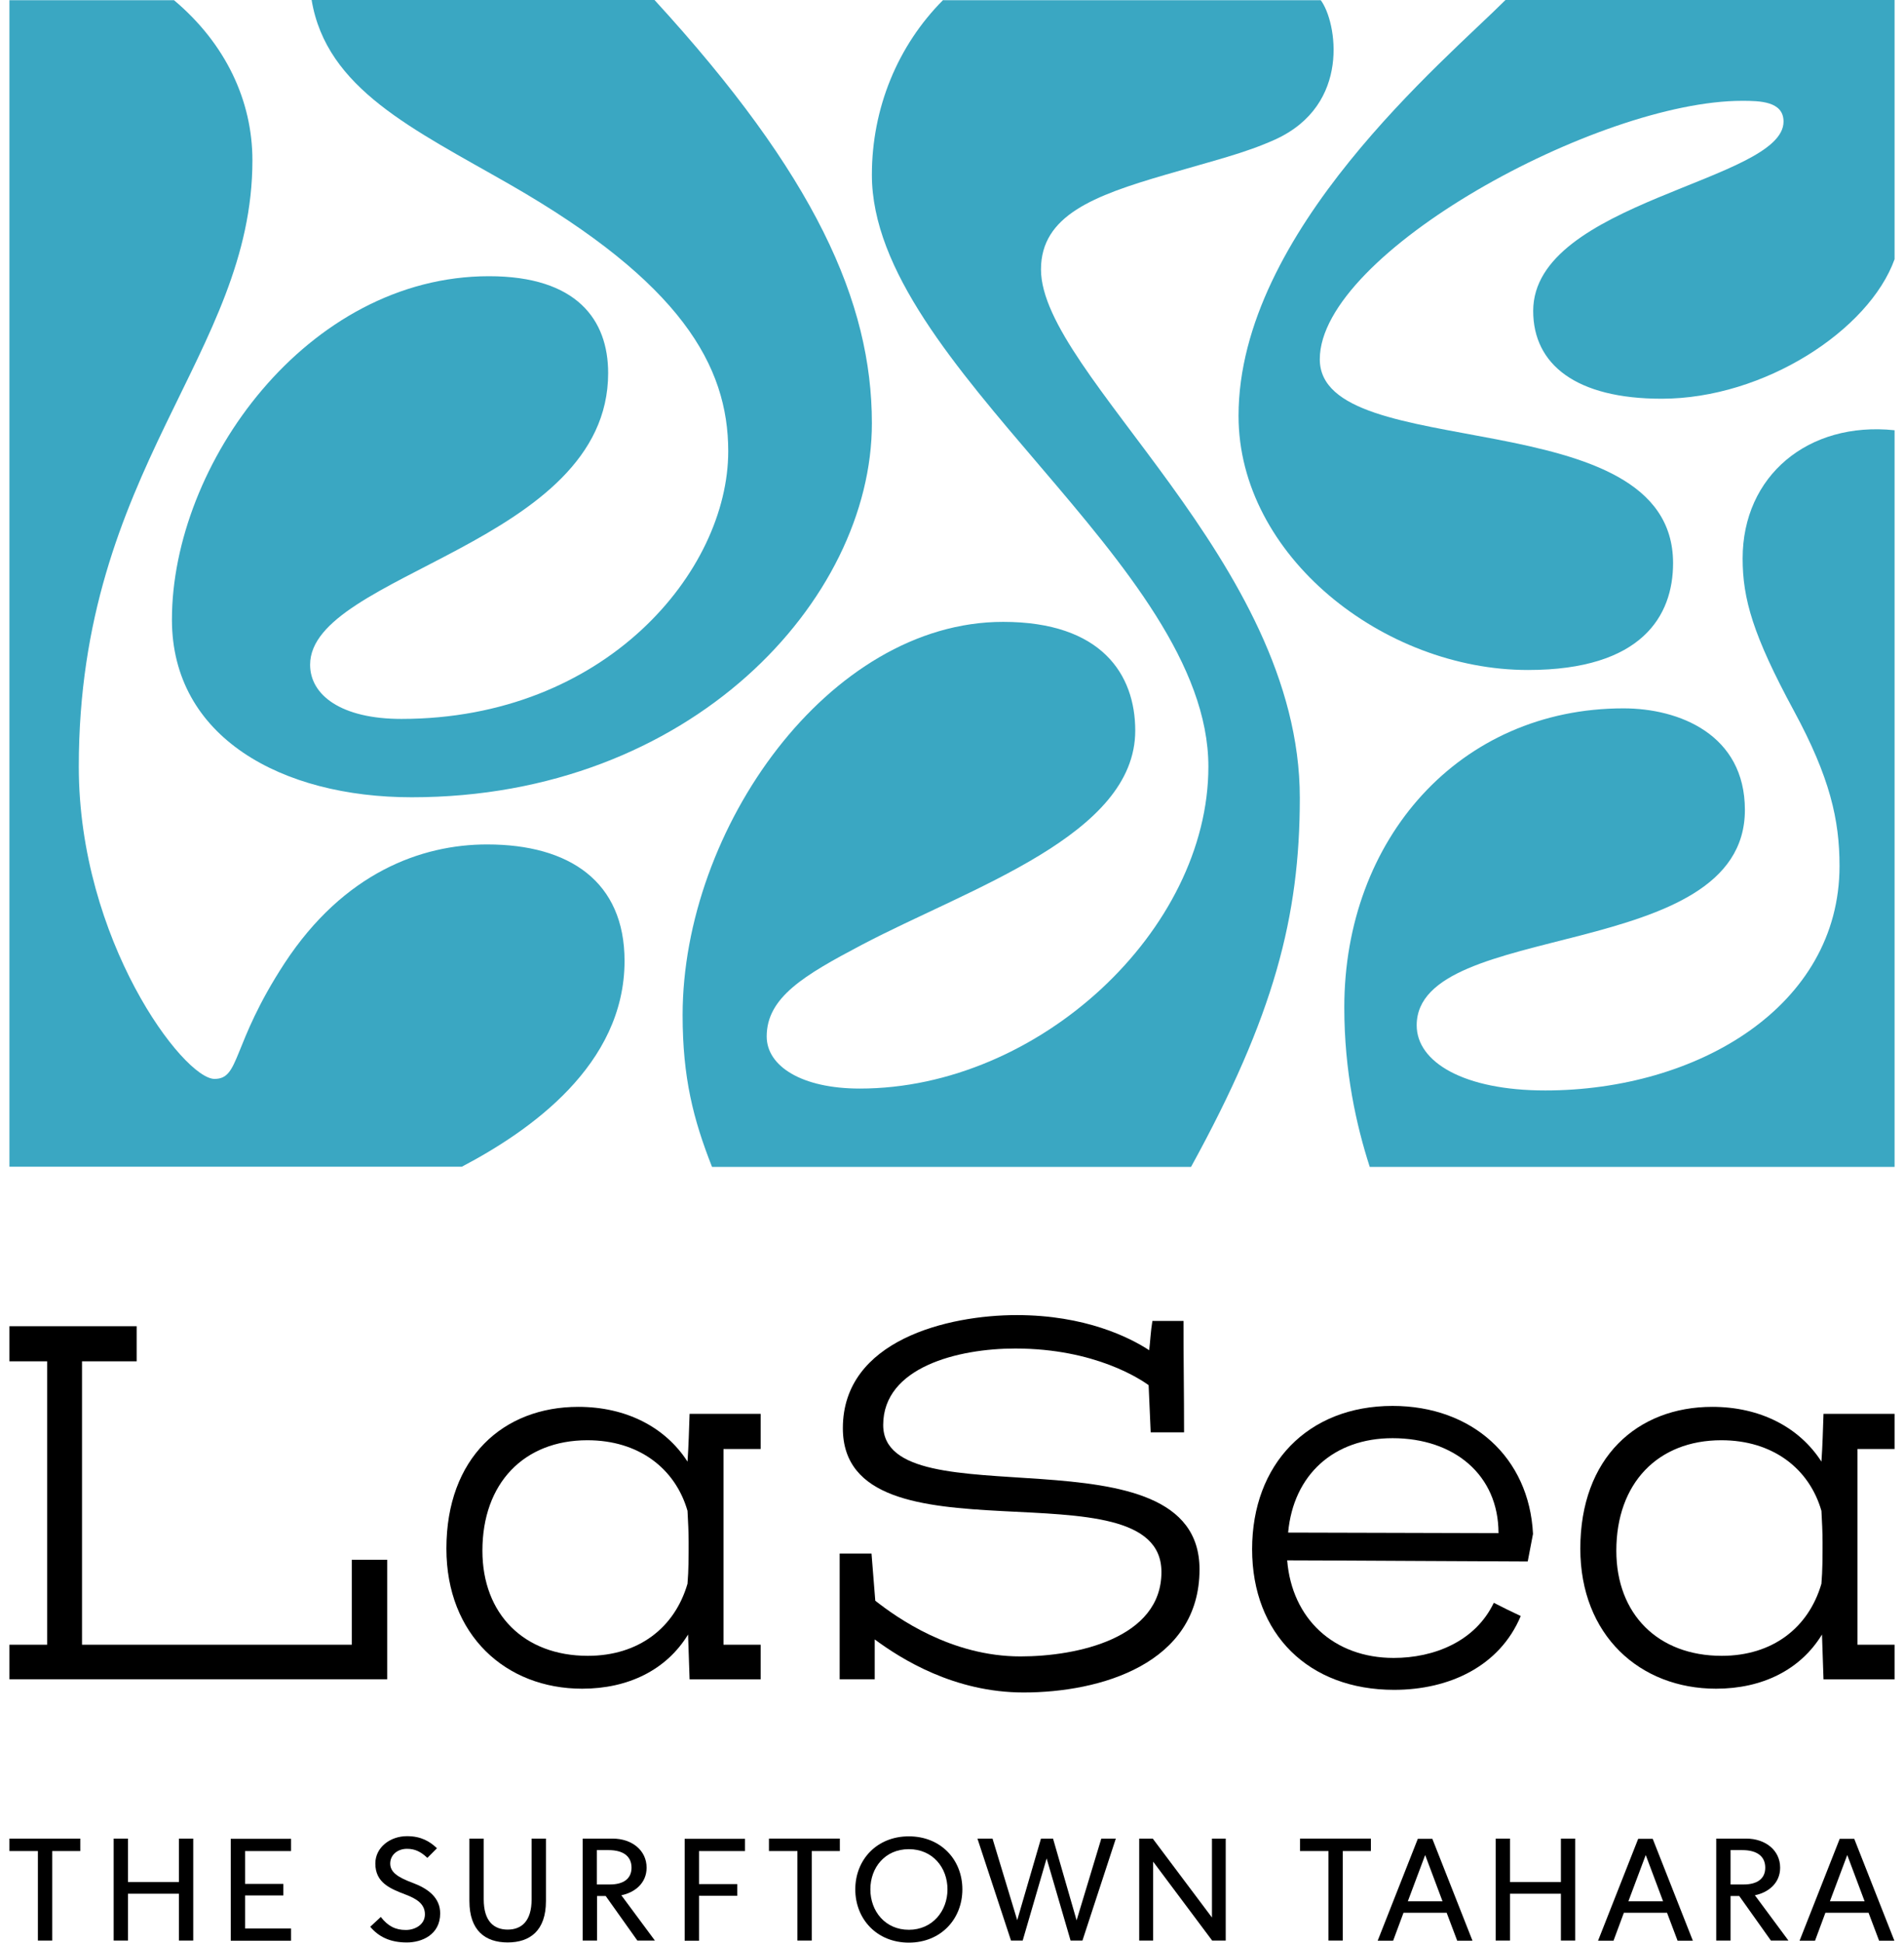 <svg fill="none" height="103" viewBox="0 0 101 103" width="101" xmlns="http://www.w3.org/2000/svg" xmlns:xlink="http://www.w3.org/1999/xlink"><clipPath id="a"><path d="m.5 0h100v103h-100z"/></clipPath><g clip-path="url(#a)"><g fill="#000"><path d="m4.26 98.145h-1.49v4.745h-.76v-4.745h-1.51v-.661h3.76z"/><path d="m10.25 97.485v5.405h-.76v-2.483h-2.7v2.483h-.76v-5.405h.76v2.302h2.7v-2.302z"/><path d="m13 98.135v1.752h2.03v.611h-2.03v1.751h2.44v.651h-3.2v-5.405h3.2v.651h-2.44z"/><path d="m19.63 102.169.57-.53c.38.49.78.69 1.33.69.47 0 1.01-.27 1.01-.83 0-.561-.46-.831-1.01-1.041-.81-.311-1.62-.621-1.62-1.652 0-.851.78-1.451 1.68-1.451.76 0 1.22.29 1.59.641l-.51.51c-.35-.33-.66-.48-1.08-.48-.5 0-.89.32-.89.781 0 .461.4.731 1.21 1.031.8.3 1.44.781 1.44 1.611 0 1.132-.97 1.542-1.77 1.542-.89 0-1.49-.3-1.94-.831z"/><path d="m24.9 100.798v-3.313h.76v3.223c0 1.161.54 1.601 1.27 1.601s1.27-.44 1.27-1.601v-3.223h.76v3.313c0 1.561-.84 2.192-2.03 2.192s-2.03-.631-2.03-2.192z"/><path d="m32.13 100.528h-.46v2.362h-.76v-5.405h1.59c1.02 0 1.8.621 1.8 1.542 0 .831-.64 1.321-1.34 1.462l1.78 2.402h-.93zm-.47-.611h.69c.73 0 1.15-.31 1.15-.891 0-.581-.41-.931-1.22-.931h-.62v1.812z"/><path d="m37.08 98.135v1.762h2.03v.621h-2.03v2.382h-.76v-5.405h3.2v.651h-2.44z"/><path d="m44.55 98.145h-1.49v4.745h-.76v-4.745h-1.51v-.661h3.76z"/><path d="m45.37 100.177c0-1.571 1.14-2.812 2.84-2.812s2.84 1.241 2.84 2.812c0 1.572-1.14 2.823-2.84 2.823s-2.84-1.251-2.84-2.823zm4.89 0c0-1.161-.79-2.132-2.05-2.132s-2.04.971-2.04 2.132c0 1.161.79 2.142 2.04 2.142s2.05-.991 2.05-2.142z"/><path d="m59.19 97.485-1.77 5.405h-.63l-1.27-4.354-1.27 4.354h-.62l-1.78-5.405h.8l1.31 4.324 1.26-4.324h.64l1.25 4.334 1.31-4.334h.79z"/><path d="m65.02 97.485v5.405h-.72l-3.13-4.184v4.184h-.74v-5.405h.72l3.14 4.184v-4.184z"/><path d="m72.72 98.145h-1.49v4.745h-.76v-4.745h-1.51v-.661h3.76z"/><path d="m76.75 101.418h-2.3l-.55 1.482h-.82l2.13-5.405h.77l2.13 5.405h-.81l-.56-1.482zm-.23-.61-.92-2.453-.92 2.453z"/><path d="m83.56 97.485v5.405h-.76v-2.483h-2.7v2.483h-.76v-5.405h.76v2.302h2.7v-2.302z"/><path d="m88.44 101.418h-2.3l-.55 1.482h-.82l2.13-5.405h.77l2.13 5.405h-.81l-.56-1.482zm-.22-.61-.92-2.453-.92 2.453z"/><path d="m92.26 100.528h-.46v2.362h-.76v-5.405h1.59c1.02 0 1.8.621 1.8 1.542 0 .831-.64 1.321-1.34 1.462l1.78 2.402h-.93zm-.46-.611h.69c.73 0 1.15-.31 1.15-.891 0-.581-.41-.931-1.22-.931h-.62v1.812z"/><path d="m99.13 101.418h-2.3l-.55 1.482h-.82l2.13-5.405h.77l2.13 5.405h-.81l-.56-1.482zm-.22-.61-.92-2.453-.92 2.453z"/><path d="m18.66 87.205v-4.504h1.88v6.336h-20.04v-1.832h2v-15.025h-2v-1.862h6.75v1.862h-2.9v15.025z"/><path d="m36.5 86.664c-1.15 1.882-3.18 2.873-5.62 2.873-4.05 0-7.2-2.843-7.2-7.427 0-4.815 3.01-7.517 7-7.517 2.53 0 4.61 1.071 5.79 2.903.06-.841.08-1.692.11-2.532h3.77v1.862h-1.97v10.38h1.97v1.832h-3.77l-.08-2.362zm-.03-2.703c.06-.701.06-1.431.06-2.192 0-.53-.03-1.101-.06-1.662-.65-2.252-2.59-3.744-5.31-3.744-3.37 0-5.57 2.282-5.57 5.856 0 3.373 2.22 5.575 5.59 5.575 2.7 0 4.61-1.491 5.29-3.824z"/><path d="m61.12 70.038h1.66c0 2.222.03 3.714.03 5.906h-1.77l-.11-2.502c-.39-.28-2.81-1.942-7.08-1.942-3.01 0-7 .981-7 4.054 0 5.175 16.78-.08 16.78 7.657 0 5.005-5.26 6.526-9.33 6.526-3.68 0-6.49-1.772-7.9-2.813v2.112h-1.86v-6.666h1.69l.2 2.502c1.15.901 4.02 2.953 7.7 2.953 3.01 0 7.48-.961 7.48-4.474 0-5.966-16.9-.11-16.9-7.627 0-4.675 5.59-5.996 9.22-5.996s5.99 1.181 7.03 1.862c.06-.51.08-1.011.17-1.552z"/><path d="m68.28 82.73c.25 3.093 2.47 5.175 5.65 5.175 2.14 0 4.33-.871 5.31-2.923.48.25.96.48 1.43.701-1.12 2.673-3.8 3.914-6.72 3.914-4.53 0-7.53-2.953-7.53-7.457 0-4.504 2.95-7.597 7.45-7.597 4.22 0 7.25 2.733 7.45 6.787l-.28 1.461c-1.24 0-10.85-.06-12.76-.06zm5.59-6.476c-3.12 0-5.26 1.942-5.54 5.005 2.81 0 8.6.03 11.16.03 0-3.093-2.36-5.035-5.62-5.035z"/><path d="m96.65 86.664c-1.15 1.882-3.18 2.873-5.62 2.873-4.05 0-7.2-2.843-7.2-7.427 0-4.815 3.01-7.517 7-7.517 2.53 0 4.61 1.071 5.79 2.903.06-.841.08-1.692.11-2.532h3.77v1.862h-1.97v10.38h1.97v1.832h-3.77l-.08-2.362zm-.03-2.703c.06-.701.06-1.431.06-2.192 0-.53-.03-1.101-.06-1.662-.65-2.252-2.59-3.744-5.31-3.744-3.37 0-5.57 2.282-5.57 5.856 0 3.373 2.22 5.575 5.59 5.575 2.7 0 4.61-1.491 5.29-3.824z"/></g><path d="m16.53 0c.79 4.725 5.4 6.847 10.53 9.79 9.04 5.185 11.57 9.589 11.57 14.134 0 6.366-6.52 14.194-17.34 14.194-3.19 0-4.84-1.261-4.84-2.873 0-4.855 15.81-6.376 15.81-15.465 0-2.823-1.66-5.135-6.32-5.135-9.66 0-16.82 9.99-16.82 18.208 0 6.236 5.82 9.419 12.72 9.419 14.8 0 24.41-10.46 24.41-19.829 0-6.436-3.02-13.163-11.53-22.442z" fill="#3aa7c2"/><path d="m100.5 61.86v-39.048c-4.59-.48-8.06 2.422-8.06 6.797 0 2.132.54 4.054 2.73 8.098 1.9 3.513 2.41 5.756 2.41 8.208 0 7.457-7.56 11.902-15.61 11.902-4.3 0-6.82-1.491-6.82-3.453 0-5.636 17.41-3.273 17.41-11.421 0-3.994-3.48-5.385-6.44-5.385-8.7 0-14.81 6.927-14.81 15.855 0 3.413.64 6.256 1.35 8.458h27.84z" fill="#3aa7c2"/><path d="m100.5 0h-20.64c-3.19 3.193-14.16 12.272-14.16 22.051 0 7.407 7.68 13.473 15.35 13.473 6.06 0 7.7-2.883 7.7-5.665 0-8.729-18.74-5.175-18.74-10.81s14.78-13.703 22.4-13.703c.94 0 2.2.02 2.2 1.101 0 3.163-13.28 4.224-13.28 10.04 0 2.843 2.28 4.654 6.81 4.654 5.45 0 11.01-3.643 12.36-7.397z" fill="#3aa7c2"/><path d="m.5 61.86h24c3.6-1.892 8.63-5.385 8.63-10.911 0-4.204-2.92-6.176-7.29-6.176-3.49 0-7.6 1.501-10.75 6.306-2.83 4.334-2.34 6.126-3.71 6.126-1.65 0-7.2-7.357-7.2-16.556 0-15.795 9.21-21.861 9.21-32.151 0-3.153-1.42-6.186-4.16-8.488h-8.73v61.86z" fill="#3aa7c2"/><path d="m50.03 0c-2.41 2.412-3.78 5.736-3.78 9.269 0 10.14 17.85 20.61 17.85 31.381 0 8.658-8.98 17.067-18.49 17.067-3.09 0-4.94-1.191-4.94-2.763 0-2.072 1.98-3.243 5.04-4.855 5.78-3.043 14.51-5.816 14.51-11.361 0-2.983-1.79-5.766-7.01-5.766-9.25 0-17 10.981-17 20.85 0 3.323.57 5.535 1.56 8.048h25.41c4.4-8.008 5.77-13.263 5.77-19.569 0-12.512-13.73-22.462-13.73-28.017 0-2.863 2.82-3.914 6.59-5.015 2.67-.781 4.23-1.151 5.81-1.862 4.09-1.842 3.28-6.286 2.44-7.397h-20.02z" fill="#3aa7c2"/></g></svg>